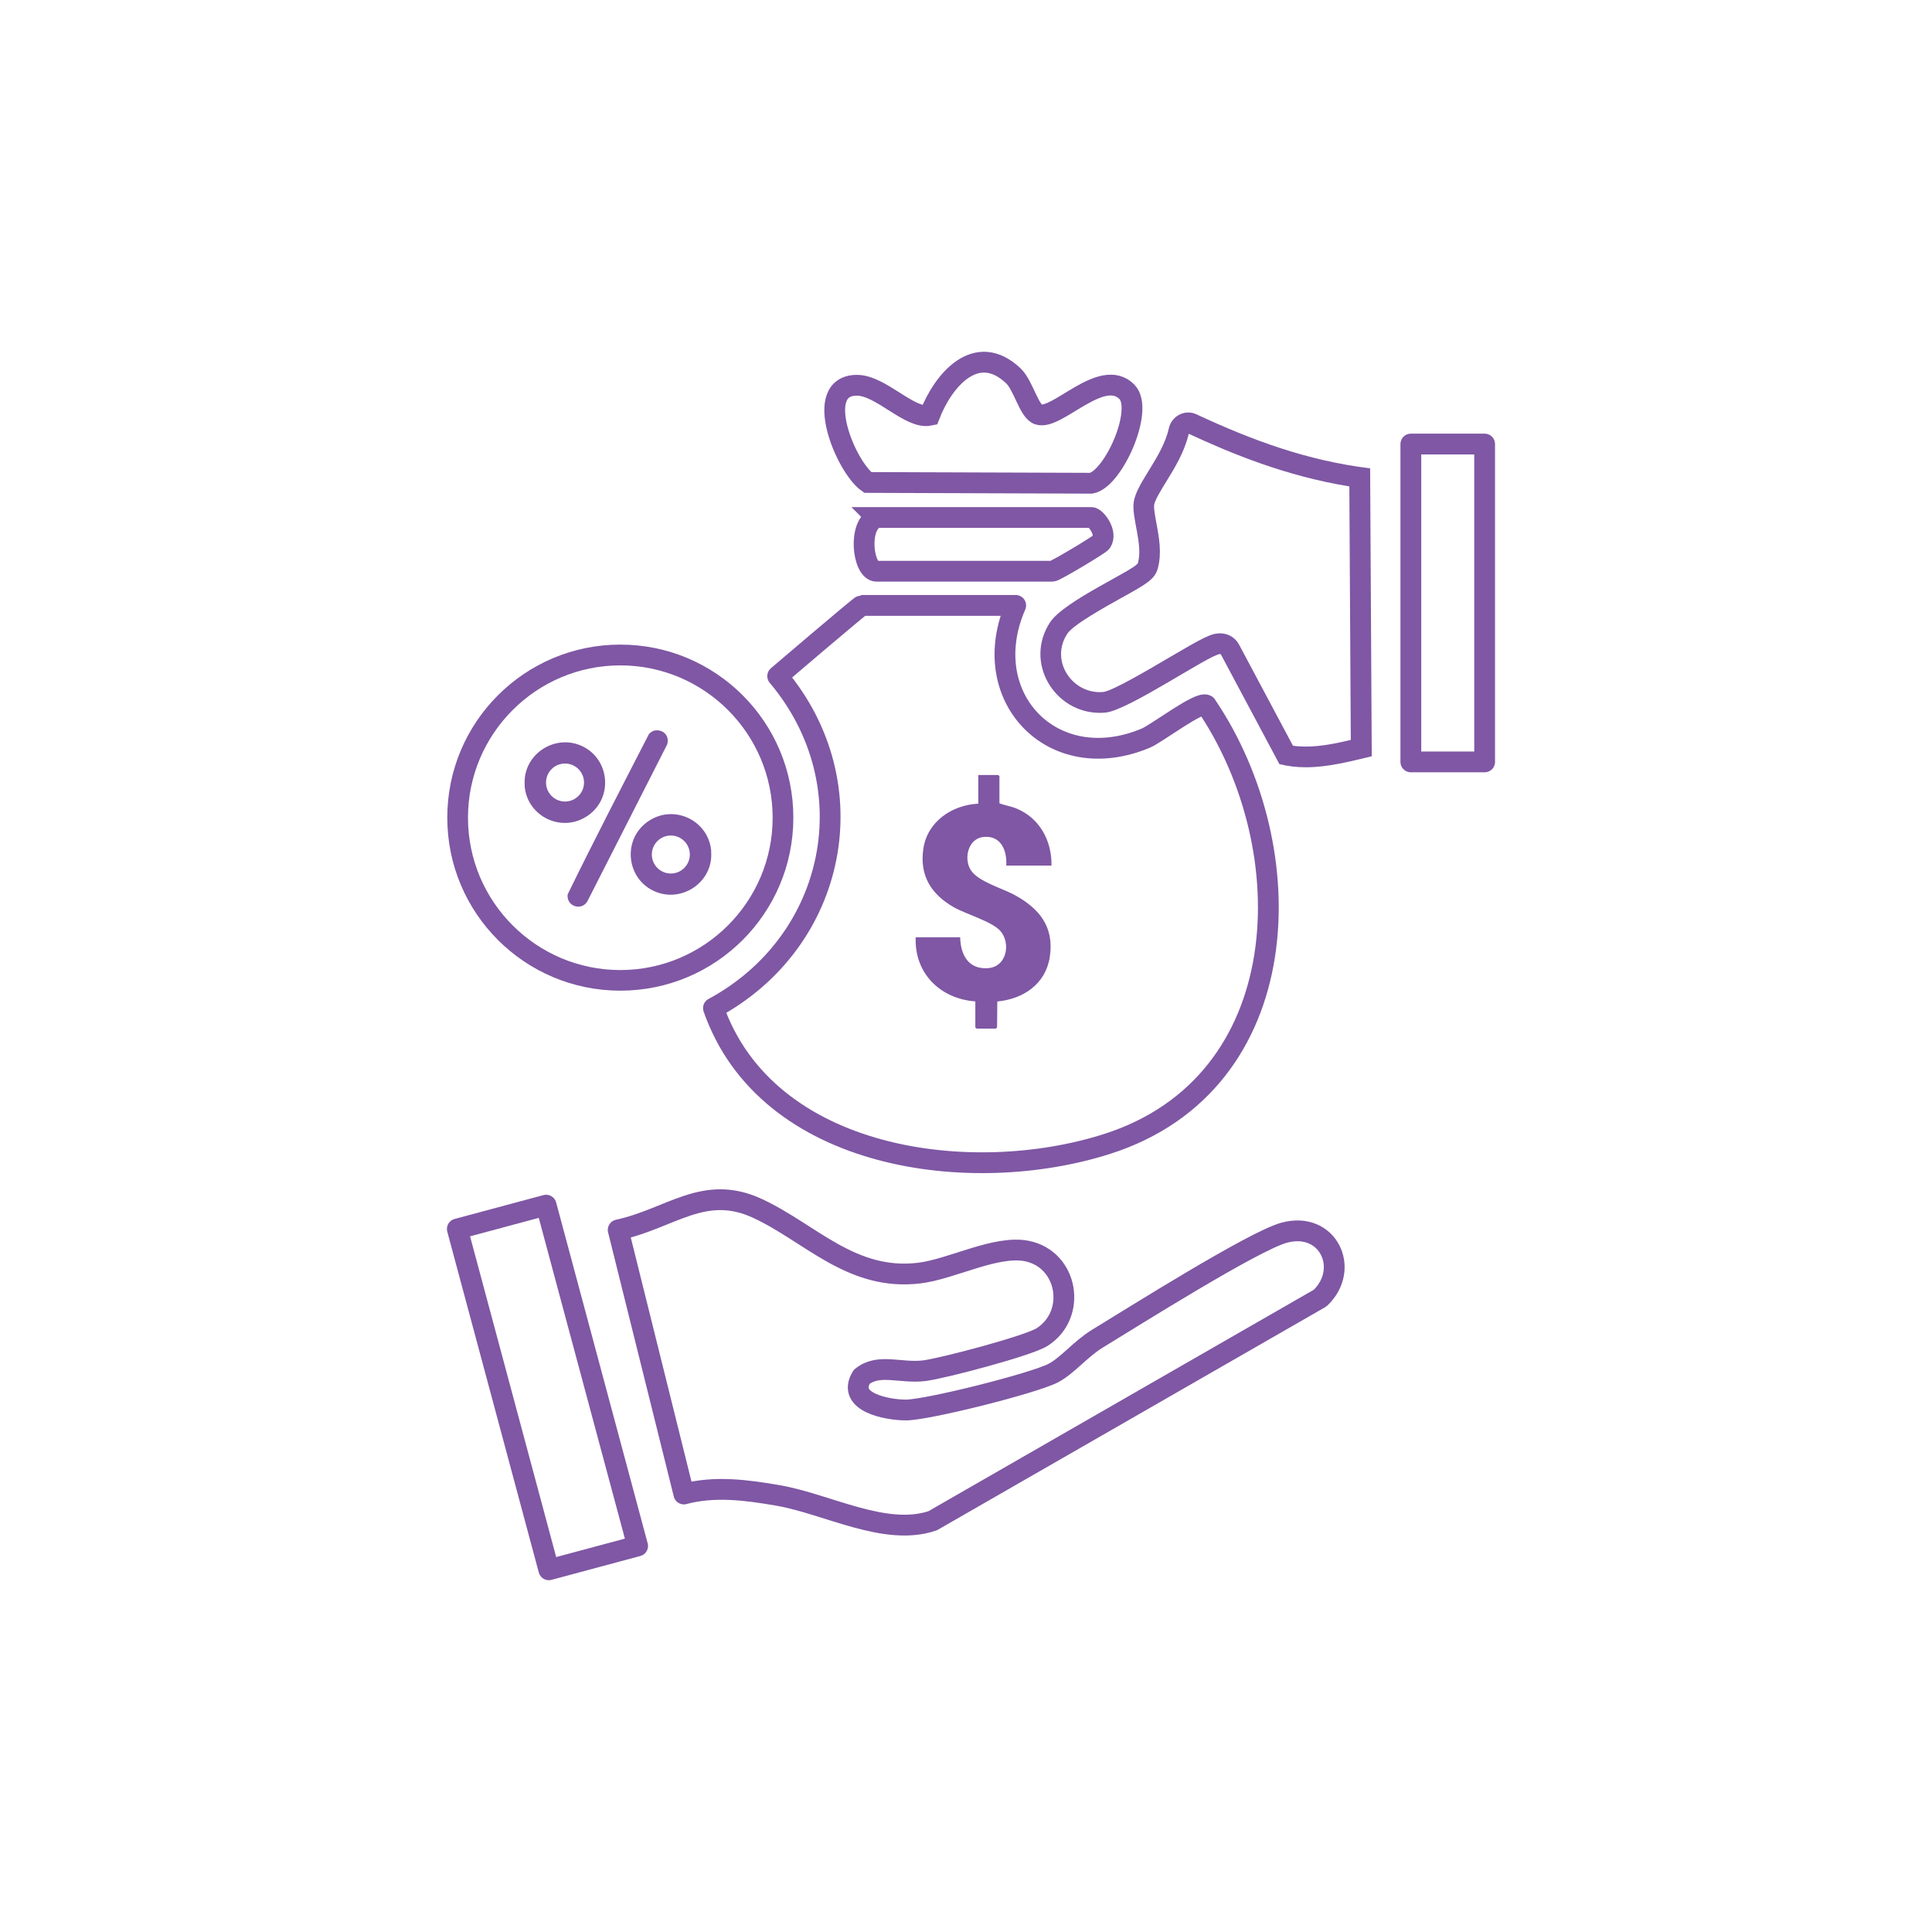 <svg xmlns="http://www.w3.org/2000/svg" id="Layer_1" data-name="Layer 1" viewBox="0 0 226.77 226.77"><defs><style>      .cls-1 {        fill: #7f57a4;      }      .cls-2 {        stroke-linecap: round;        stroke-linejoin: round;      }      .cls-2, .cls-3 {        fill: none;        stroke: #7f57a4;        stroke-width: 2.44px;      }      .cls-3 {        stroke-miterlimit: 10;      }    </style></defs><path class="cls-2" d="M119.22,71.06c-4.67,10.68,4.31,20.2,15.29,15.57,1.25-.53,6.26-4.35,7.07-3.87,11.47,16.92,10.69,44.35-11.6,51.5-15.95,5.11-39.95,2.01-46.24-15.93,14.49-7.82,18.27-26.23,7.54-38.97,0,0,9.72-8.3,9.88-8.3h18.05Z"></path><path class="cls-1" d="M139.56,50.81h0,0M139.54,50.92c4.91,2.28,11.36,4.96,18.84,6.17l.17,29.76c-1.82.43-3.57.78-5.29.78-.52,0-1.02-.03-1.5-.1l-6.33-11.88c-.18-.33-.43-.62-.74-.84-.43-.31-.95-.47-1.49-.47-1.05,0-1.93.47-5.97,2.84-2.29,1.35-6.56,3.87-7.71,4.04-.15.01-.3.02-.45.02-1.65,0-3.18-.92-3.99-2.4-.78-1.44-.71-3.06.19-4.45.69-1.07,4.54-3.2,6.39-4.23,2.91-1.61,3.89-2.16,4.24-3.45.49-1.8.14-3.65-.16-5.28-.15-.79-.33-1.76-.27-2.17.09-.57.8-1.72,1.42-2.73,1.01-1.64,2.15-3.5,2.64-5.62M139.46,48.42c-1.05,0-2.03.75-2.27,1.87-.73,3.3-3.76,6.36-4.11,8.59-.3,1.87,1.1,4.94.49,7.19-.21.77-8.66,4.42-10.33,6.99-3.06,4.72.55,10.61,5.84,10.61.22,0,.45-.01.68-.03,2.68-.25,12.3-6.87,13.45-6.87.04,0,.06,0,.08.02l6.88,12.9c1.04.26,2.07.37,3.1.37,2.62,0,5.21-.69,7.74-1.29l-.19-33.8c-7.37-.89-13.87-3.3-20.39-6.34-.31-.15-.64-.21-.96-.21h0Z"></path><path class="cls-1" d="M72.81,78.1c9.86,0,17.88,8.02,17.88,17.88s-8.02,17.88-17.88,17.88-17.88-8.02-17.88-17.88,8.02-17.88,17.88-17.88M72.81,75.66c-11.22,0-20.31,9.09-20.31,20.31s9.09,20.31,20.31,20.31,20.31-9.09,20.31-20.31-9.09-20.31-20.31-20.31h0Z"></path><path class="cls-3" d="M132.26,45.98c2.06,2.06-1.55,10.23-4.17,10.74l-26.24-.09c-2.61-1.84-6.54-11.4-1.27-11.41,2.82,0,6.2,4.02,8.53,3.53,1.6-4.14,5.5-8.74,9.83-4.64,1.19,1.13,1.83,4.18,2.95,4.54,2.18.7,7.44-5.6,10.37-2.67Z"></path><g><path class="cls-2" d="M80.27,175.36l-7.71-31c6.14-1.32,10.06-5.42,16.31-2.54s11.05,8.57,19.03,7.61c3.8-.46,9.01-3.31,12.62-2.59,4.87.98,5.92,7.49,1.78,10.11-1.62,1.02-11.64,3.67-13.82,3.94-2.82.34-5.32-.91-7.33.71-1.87,3.01,3.03,3.9,5.18,3.9,2.54,0,15.05-3.15,17.31-4.34,1.64-.86,3.22-2.84,5.15-4.02,4.17-2.54,18.32-11.46,21.94-12.45,5.14-1.4,7.82,4.24,4.23,7.67l-45.49,26.14c-5.56,1.89-12.37-1.98-18.19-2.98-3.67-.63-7.34-1.12-11-.17Z"></path><rect class="cls-2" x="58.86" y="142.15" width="10.79" height="41.42" transform="translate(-40.03 22.23) rotate(-15.03)"></rect></g><rect class="cls-2" x="165.6" y="52.12" width="8.66" height="37.31"></rect><path class="cls-3" d="M102.88,60.74h25.22c.51,0,1.9,1.78,1.18,2.89-.18.28-5.43,3.42-5.76,3.42h-20.63c-1.63,0-2.26-5.51,0-6.3Z"></path><path class="cls-1" d="M123.42,101.6h-5.31c.11-1.77-.62-3.58-2.69-3.36-1.77.19-2.33,2.5-1.49,3.86s3.66,2.15,5.07,2.9c2.96,1.59,4.77,3.76,4.22,7.33-.49,3.18-3.11,4.93-6.16,5.22l-.03,3.03-.12.15h-2.3l-.13-.13v-3.06c-4.12-.3-7.17-3.3-7-7.53h5.22c.05,2.04.94,3.78,3.24,3.63s2.71-3.01,1.46-4.39c-1-1.1-4.02-1.95-5.46-2.77-2.65-1.52-4.03-3.71-3.56-6.87s3.33-5.12,6.45-5.28v-3.36h2.35l.13.13v3.19c.62.24,1.33.34,1.97.6,2.75,1.11,4.19,3.8,4.14,6.71Z"></path><g><path class="cls-1" d="M61.59,92.27c-.02-.23-.02-.62,0-.85.27-3.12,3.59-5.12,6.49-3.95,3.45,1.39,4,6.08.97,8.23s-7.16.18-7.47-3.43ZM68.55,91.85c0-1.23-1-2.23-2.23-2.23s-2.23,1-2.23,2.23,1,2.23,2.23,2.23,2.23-1,2.23-2.23Z"></path><path class="cls-1" d="M83.47,99.88c.02.23.02.62,0,.85-.27,3.12-3.59,5.12-6.49,3.95-3.45-1.39-4-6.08-.97-8.23s7.16-.18,7.47,3.43ZM80.97,100.3c0-1.23-1-2.23-2.23-2.23s-2.23,1-2.23,2.23,1,2.23,2.23,2.23,2.23-1,2.23-2.23Z"></path><path class="cls-1" d="M76.88,85.74c1.02-.15,1.73.67,1.43,1.64l-9.38,18.44c-.72,1.15-2.48.53-2.3-.84,3.08-6.31,6.32-12.56,9.53-18.8.19-.21.43-.4.72-.44Z"></path></g></svg>